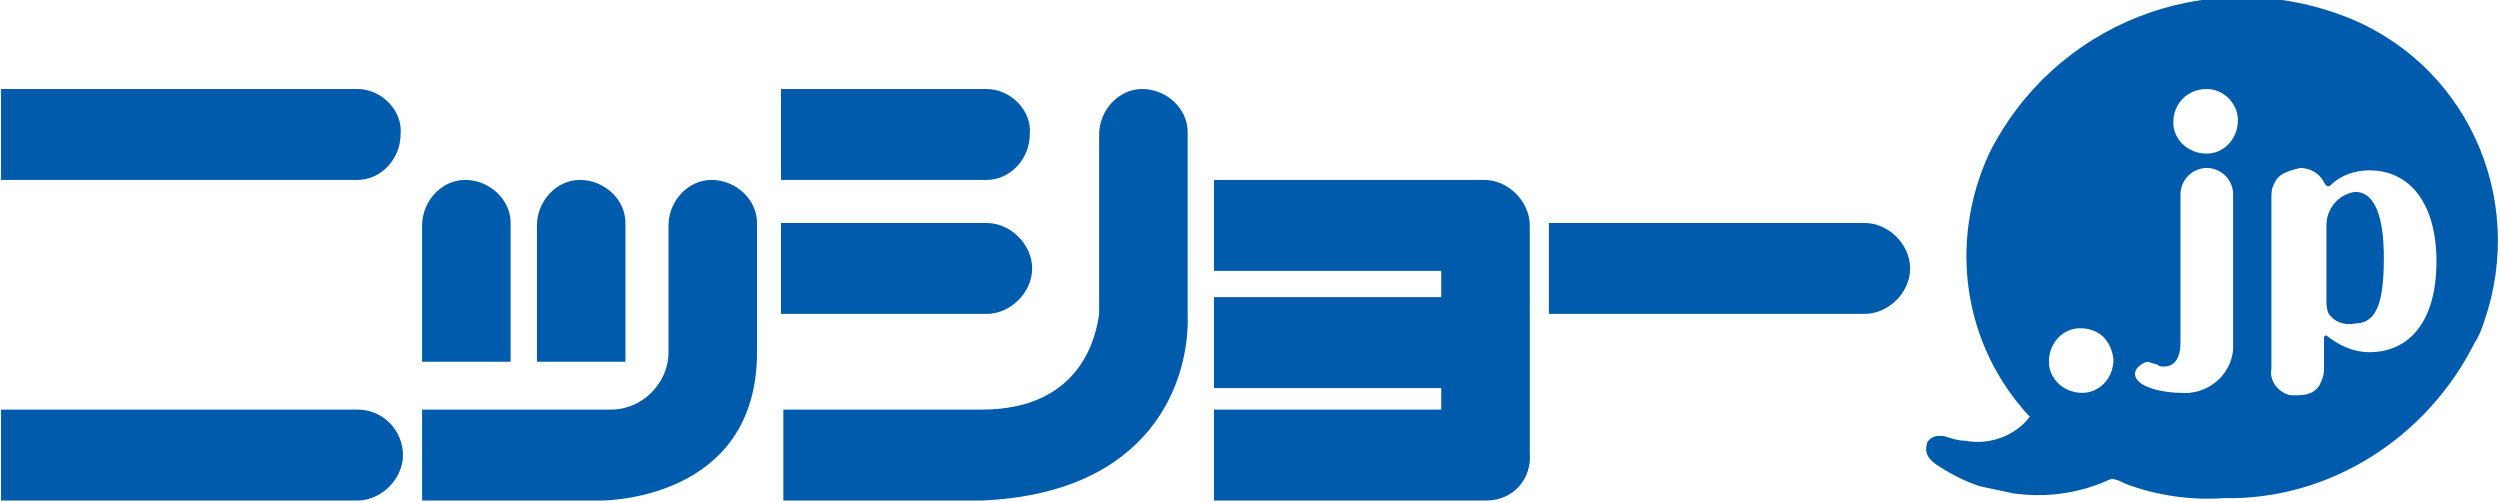 <?xml version="1.0" encoding="utf-8"?>
<!-- Generator: Adobe Illustrator 25.4.1, SVG Export Plug-In . SVG Version: 6.00 Build 0)  -->
<svg version="1.1" id="レイヤー_1" xmlns="http://www.w3.org/2000/svg" xmlns:xlink="http://www.w3.org/1999/xlink" x="0px"
	 y="0px" viewBox="0 0 104.5 21" style="enable-background:new 0 0 104.5 21;" xml:space="preserve">
<style type="text/css">
	.st0{fill:#005BAC;}
</style>
<g id="logo__nissho_jp_wh.png" transform="translate(-0.056 -0.079)">
	<path id="logo__nissho_jp_wh.png-2" class="st0" d="M88.9,20.3c-0.2-0.1-0.4-0.2-0.6-0.2c-1.3,0.6-2.7,0.8-4.1,0.6
		c-0.5-0.1-0.9-0.2-1.4-0.3c-0.6-0.2-1.2-0.5-1.8-0.9c-0.6-0.4-0.4-0.8-0.4-0.9c0.1-0.2,0.3-0.3,0.5-0.3c0.1,0,0.1,0,0.2,0
		c0.3,0.1,0.6,0.2,0.9,0.2c1,0.2,2.1-0.2,2.7-1c-2.8-3-3.4-7.3-1.7-11c2.7-5.4,9-7.9,14.7-5.8c5.2,1.9,7.8,7.6,6,12.8
		c-0.1,0.3-0.2,0.6-0.4,0.9c-2,4-6.1,6.6-10.5,6.5C91.7,21,90.2,20.8,88.9,20.3L88.9,20.3z M95.2,7.6c-0.1,0.2-0.2,0.3-0.2,0.7v7.2
		c-0.1,0.5,0.3,1,0.8,1.1c0.1,0,0.2,0,0.3,0c0.4,0,0.7-0.1,0.9-0.4c0.1-0.2,0.2-0.4,0.2-0.7v-1.3c0-0.1,0.1-0.1,0.1-0.1
		c0.5,0.4,1.1,0.7,1.8,0.7c1.6,0,2.8-1.2,2.8-3.8c0-2.4-1.1-3.8-2.8-3.8c-0.6,0-1.2,0.2-1.6,0.6c-0.1,0.1-0.2,0.1-0.3-0.1
		c-0.2-0.4-0.6-0.6-1-0.6C95.8,7.2,95.4,7.3,95.2,7.6z M89.3,15.7c0,0.6,1.3,0.8,1.9,0.8c1.1,0.1,2.1-0.7,2.2-1.8c0-0.2,0-0.3,0-0.5
		v-6c0-0.6-0.5-1.1-1.1-1.1c-0.6,0-1.1,0.5-1.1,1.1v6.2c0,0.4-0.1,1-0.7,1c-0.1,0-0.2,0-0.3-0.1c-0.1,0-0.3-0.1-0.4-0.1
		C89.5,15.3,89.3,15.5,89.3,15.7C89.3,15.7,89.3,15.7,89.3,15.7z M87,13.8c-0.7,0-1.3,0.6-1.3,1.4c0,0.7,0.6,1.3,1.4,1.3
		c0.7,0,1.3-0.6,1.3-1.4C88.3,14.3,87.8,13.8,87,13.8L87,13.8z M90.9,5.2c0,0.7,0.6,1.3,1.4,1.3c0.7,0,1.3-0.6,1.3-1.4
		c0-0.7-0.6-1.3-1.3-1.3C91.5,3.8,90.9,4.4,90.9,5.2C90.9,5.2,90.9,5.2,90.9,5.2L90.9,5.2z M25.2,21L25.2,21l-7.5,0v-3.8h7.9
		c1.3,0,2.4-1.1,2.4-2.4V9.5c0-1,0.8-1.9,1.8-1.9c1,0,1.9,0.8,1.9,1.8c0,0,0,0.1,0,0.1v5.3l0,0C31.7,21,25.3,21,25.2,21L25.2,21z
		 M50.8,21v-3.8h9.5v-0.9h-9.5v-3.8h9.5v-1.1h-9.5V7.6h11.3c1,0,1.9,0.9,1.9,1.9V19c0.1,1.1-0.7,2-1.8,2c0,0-0.1,0-0.1,0H50.8z
		 M41.1,21h-8.3v-3.8h8.3c4.3,0,4.8-3.3,4.9-4V5.7c0-1,0.8-1.9,1.8-1.9s1.9,0.8,1.9,1.8c0,0,0,0.1,0,0.1v7.5
		C49.8,16,48.2,20.7,41.1,21L41.1,21z M0.1,21v-3.8H15c1.1,0,1.9,0.9,1.9,1.9S16,21,15,21L0.1,21z M22.5,15.2V9.5
		c0-1,0.8-1.9,1.8-1.9s1.9,0.8,1.9,1.8c0,0,0,0.1,0,0.1v5.7L22.5,15.2z M17.7,15.2V9.5c0-1,0.8-1.9,1.8-1.9c1,0,1.9,0.8,1.9,1.8
		c0,0,0,0.1,0,0.1v5.7L17.7,15.2z M97.4,13.2c-0.1-0.2-0.1-0.4-0.1-0.6V9.5c0-0.7,0.5-1.3,1.2-1.4c1.2,0,1.2,2.2,1.2,2.8
		c0,1.8-0.3,2.7-1.2,2.7C98,13.7,97.6,13.5,97.4,13.2L97.4,13.2z M64.8,13.2V9.4H78c1,0,1.9,0.9,1.9,1.9S79,13.2,78,13.2H64.8z
		 M32.7,13.2V9.4h8.6c1,0,1.9,0.9,1.9,1.9s-0.9,1.9-1.9,1.9H32.7z M32.7,7.6V3.8h8.6c1,0,1.9,0.9,1.8,1.9c0,1-0.8,1.9-1.8,1.9
		c0,0,0,0,0,0L32.7,7.6z M0.1,7.6V3.8H15c1,0,1.9,0.9,1.8,1.9c0,0,0,0,0,0c0,1-0.8,1.9-1.8,1.9c0,0,0,0,0,0L0.1,7.6z"/>
</g>
</svg>
